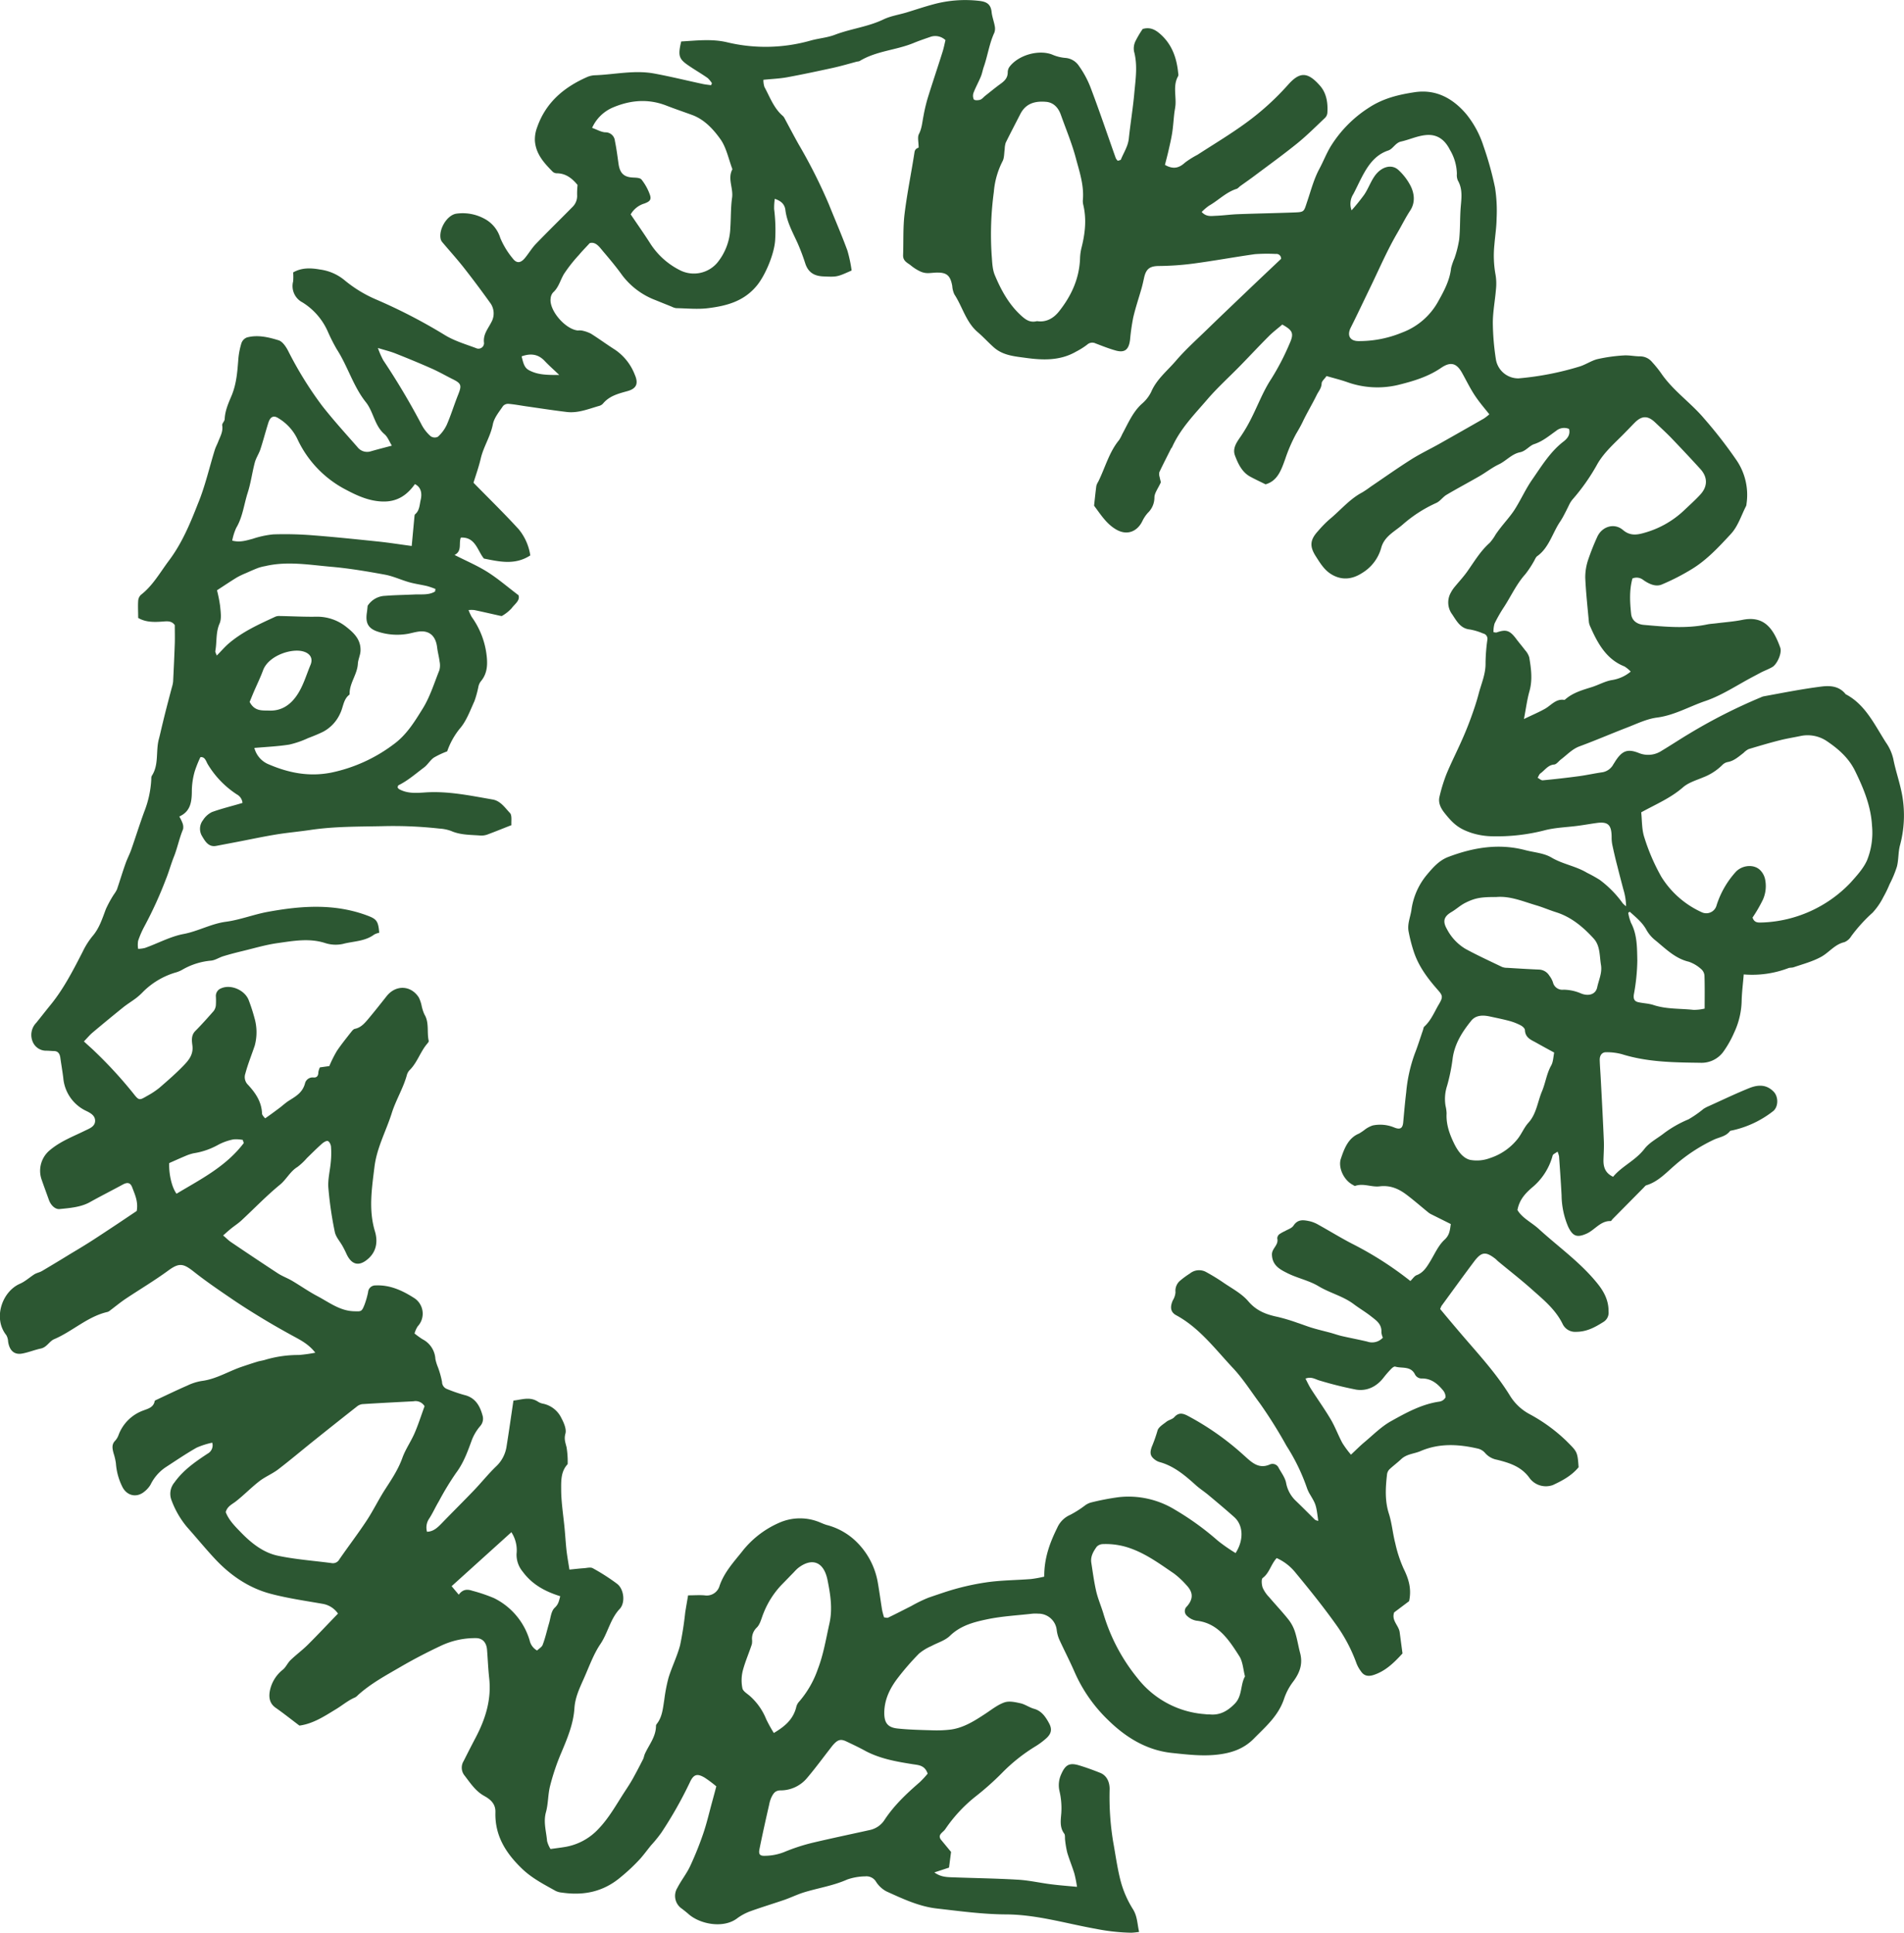 <?xml version="1.0" encoding="UTF-8"?> <svg xmlns="http://www.w3.org/2000/svg" id="a" viewBox="0 0 607.08 616.24"> <defs> <style>.cls-1{fill:#2c5732;}</style> </defs> <path class="cls-1" d="M603.66,241.94a15,15,0,0,0-2.36-5.23c-3.65-5.71-6.57-12.11-12.82-15.37-2.07-2.64-5-2.79-7.75-2.44-6.18.78-12.31,2-18.47,3.13a4.3,4.3,0,0,0-.82.31,172.27,172.27,0,0,0-22.83,11.58c-3,1.79-5.84,3.68-8.8,5.45a7.78,7.78,0,0,1-7.29.71c-3.59-1.42-5.31-.7-7.43,2.54-.22.34-.42.7-.64,1a4.91,4.91,0,0,1-3.44,2.59c-2.5.35-5,.91-7.46,1.25q-5.81.78-11.64,1.33c-.52.05-1.09-.53-1.64-.81.29-.48.49-1.12.9-1.41,1.41-1,2.38-2.65,4.35-2.81.74-.06,1.4-1,2.1-1.57,2-1.49,3.63-3.35,6-4.23,5.05-1.86,10-4,15-5.93,3.19-1.22,6.38-2.81,9.68-3.24,5.54-.71,10.34-3.55,15.49-5.3s10-5,15-7.65c.95-.5,1.88-1,2.84-1.51,1.14-.56,2.33-1,3.44-1.64,1.54-.88,3.18-4.48,2.55-6.22-2.29-6.39-5.33-10.21-12.09-8.83-2.67.54-5.4.73-8.11,1.07-1.06.14-2.15.18-3.19.4-6.71,1.39-13.44.71-20.15.12-1.88-.17-3.75-1.19-4-3.49-.4-3.78-.61-7.61.42-11.31a3.43,3.43,0,0,1,3.43.47c1.8,1.28,4,2.32,6,1.43a71.07,71.07,0,0,0,9.58-4.93c4.72-2.89,8.52-7,12.32-11.1,2.35-2.52,3.34-5.94,4.92-9a2,2,0,0,0,.11-.61,19.64,19.64,0,0,0-3.11-13.85,143.87,143.87,0,0,0-10.41-13.41c-4.29-5.09-9.87-8.82-13.7-14.43a35.81,35.81,0,0,0-2.84-3.52,5,5,0,0,0-3.86-1.86c-1.76,0-3.52-.41-5.26-.29a51.88,51.88,0,0,0-8.33,1.17c-2,.49-3.88,1.85-5.91,2.42a93.81,93.81,0,0,1-19.26,3.72,7.23,7.23,0,0,1-7.2-5.93,81.12,81.12,0,0,1-1-11.74c0-3.58.72-7.16,1-10.75a16.85,16.85,0,0,0-.13-4.6,33.91,33.91,0,0,1-.37-9.59c.22-2.77.67-5.54.7-8.32a47.87,47.87,0,0,0-.5-9.89A103.89,103.89,0,0,0,473,46.57a31.34,31.34,0,0,0-5.49-10.19c-4.39-5.17-9.77-7.94-16.33-7-5.14.77-10.13,1.92-14.79,5a39.08,39.08,0,0,0-12.06,12.22c-1.41,2.31-2.4,4.9-3.67,7.26-1.74,3.25-2.64,6.76-3.79,10.17s-.87,3.58-4,3.7c-6,.23-12.09.33-18.14.56-2.33.08-4.66.42-7,.51-1.48.05-3.09.42-4.58-1.22a17,17,0,0,1,2.34-2c3-1.7,5.45-4.32,8.79-5.36.44-.14.78-.61,1.18-.9,1.53-1.1,3.08-2.17,4.58-3.3,4.55-3.41,9.16-6.74,13.59-10.32,3.09-2.51,5.93-5.36,8.84-8.11a2.59,2.59,0,0,0,.75-1.55c.22-3.22-.26-6.36-2.37-8.74-4-4.55-6.52-4.4-10.24-.18a84.31,84.31,0,0,1-13.33,12.06c-5,3.65-10.29,6.81-15.47,10.17a28.2,28.2,0,0,0-4,2.51c-1.93,1.8-3.85,2.16-6.37.71.35-1.41.75-2.88,1.09-4.36.44-1.93.9-3.87,1.21-5.83s.43-4.06.66-6.09c.12-1.1.39-2.2.42-3.3.09-2.94-.76-6,.84-8.75a1.76,1.76,0,0,0,0-.92c-.48-5-2.07-9.34-5.89-12.62-1.65-1.42-3.31-2.09-5.43-1.46A31.57,31.57,0,0,0,362,13.2a5.32,5.32,0,0,0-.42,3.19c1.2,4.44.49,8.87.09,13.28-.43,4.84-1.24,9.64-1.75,14.48-.26,2.52-1.63,4.49-2.52,6.7-.1.24-.65.28-1,.42a3.73,3.73,0,0,1-.63-.81c-2.61-7.35-5.1-14.74-7.84-22A31.3,31.3,0,0,0,344,21a5.68,5.68,0,0,0-4.4-2.54,13.38,13.38,0,0,1-4.22-1.1c-4.33-1.6-10.72.21-13.55,4a3.07,3.07,0,0,0-.52,1.7c0,1.78-1,2.74-2.27,3.66-1.69,1.22-3.3,2.56-4.94,3.85-.54.43-1,1.07-1.63,1.25s-1.74.24-2-.16a2.85,2.85,0,0,1,0-2.24c.66-1.7,1.56-3.29,2.26-5,.42-1,.59-2.08.94-3.09,1.26-3.6,1.76-7.45,3.38-10.93a3.9,3.9,0,0,0,.11-2.15c-.28-1.52-.86-3-1-4.51-.31-2.63-1.85-3.22-4-3.47a38.69,38.69,0,0,0-14.53,1.1c-2.92.78-5.8,1.76-8.7,2.64-2.43.72-5,1.1-7.26,2.19-4.93,2.36-10.31,2.94-15.34,4.84-2.55,1-5.35,1.17-8,1.93a52.63,52.63,0,0,1-26.67.47c-4.82-1.1-9.68-.49-14.46-.22-1.21,5.09-.65,5.74,3.45,8.42,1.66,1.09,3.37,2.1,5,3.25A8.67,8.67,0,0,1,227,26.54l-.28.63c-.9-.13-1.8-.21-2.68-.4-5.16-1.11-10.29-2.38-15.47-3.33-6.24-1.15-12.47.3-18.7.55a7.08,7.08,0,0,0-2.58.53c-7.3,3.21-13.24,8-16.07,16.19a10.88,10.88,0,0,0-.67,4.18c.3,4.22,2.93,7.07,5.62,9.81a1.94,1.94,0,0,0,1.31.55c2.89,0,4.92,1.59,6.67,3.72a26.67,26.67,0,0,0-.14,3.17A4.89,4.89,0,0,1,182.52,66c-3.86,3.93-7.8,7.76-11.62,11.73-1.32,1.36-2.31,3.07-3.54,4.55-1.37,1.64-2.65,1.77-3.91.08a25.75,25.75,0,0,1-3.93-6.47,10.35,10.35,0,0,0-5.18-6.21,14.49,14.49,0,0,0-8.73-1.57c-3.12.37-5.93,5.21-5.05,8.3a3.08,3.08,0,0,0,.63,1c2.21,2.62,4.51,5.16,6.64,7.86q4.3,5.48,8.37,11.17a5.68,5.68,0,0,1,.41,6.38c-1,2-2.65,3.8-2.28,6.53A1.77,1.77,0,0,1,151.8,111c-3.38-1.27-6.93-2.3-10-4.19a172.2,172.2,0,0,0-22.08-11.41,41.12,41.12,0,0,1-10-6.17,15.45,15.45,0,0,0-7.7-3.3c-2.84-.5-5.8-.66-8.55.93a17.89,17.89,0,0,1,0,2.85,5.86,5.86,0,0,0,3,6.72,20.83,20.83,0,0,1,8,9.17,57.92,57.92,0,0,0,2.89,5.73c3.5,5.39,5.26,11.85,9.3,16.91,2.44,3.06,2.76,7.52,5.94,10.2,1,.85,1.55,2.37,2.34,3.65-2.32.62-4.57,1.18-6.79,1.83a3.9,3.9,0,0,1-4.24-1.45c-3.79-4.31-7.66-8.57-11.21-13.1a116.89,116.89,0,0,1-10.89-17.62c-.69-1.29-1.75-2.88-3-3.26-3.24-1-6.65-1.81-10.07-.9a3,3,0,0,0-1.75,1.79,24.1,24.1,0,0,0-1,5.13c-.3,3.92-.57,7.76-2.09,11.49-1,2.39-2.14,4.84-2.26,7.6,0,.69-.89,1.42-.79,2,.33,2-.64,3.57-1.29,5.26-.33.85-.78,1.66-1.06,2.54-1.79,5.76-3.12,11.74-5.42,17.26C60.6,167,58,173.25,53.84,178.77c-2.84,3.8-5.16,8-8.93,10.9a2.91,2.91,0,0,0-.85,1.87c-.12,1.75,0,3.51,0,5.47,2.41,1.45,5.23,1.36,8,1.15,1.41-.11,2.72-.2,3.67,1.15,0,2,.06,3.94,0,5.89-.14,4-.33,8.07-.53,12.1a9.37,9.37,0,0,1-.38,1.79c-1,3.77-2,7.53-2.9,11.3-.45,1.78-.82,3.57-1.29,5.34-1,3.83.09,8.11-2.24,11.65a1.9,1.9,0,0,0-.15.91A32.45,32.45,0,0,1,46,258.78c-1.47,4-2.74,8.08-4.15,12.11-.52,1.48-1.27,2.87-1.79,4.35-1,2.77-1.82,5.57-2.77,8.34a9.46,9.46,0,0,1-.92,1.52,35.2,35.2,0,0,0-2.62,4.77c-1.15,3.05-2.1,6.14-4.29,8.65a24.5,24.5,0,0,0-3.08,4.89c-3.06,5.95-6.1,11.91-10.32,17.06-1.52,1.86-3,3.78-4.5,5.63A5.54,5.54,0,0,0,10.37,332a4.61,4.61,0,0,0,4.44,3c.78,0,1.56.1,2.35.11,1.31,0,1.89.81,2.07,2.1.3,2.14.67,4.26.94,6.41a12.82,12.82,0,0,0,7.42,10.63c1.42.69,2.83,1.54,2.73,3.25s-1.84,2.33-3.23,3c-3.78,1.86-7.74,3.34-11.09,6.13a8.52,8.52,0,0,0-2.71,9.53c.74,2.13,1.53,4.25,2.29,6.38.6,1.71,2,3.09,3.42,2.95,3.27-.32,6.81-.61,9.62-2.18,3.49-1.95,7.05-3.74,10.56-5.65,1.51-.81,2.43-.59,3,1,.87,2.27,1.94,4.54,1.41,7.44l-6.14,4.12c-2.8,1.85-5.58,3.71-8.4,5.52-2.16,1.38-4.35,2.7-6.54,4-3,1.85-6.07,3.7-9.13,5.51-.74.43-1.62.58-2.35,1-1.58,1-3,2.33-4.66,3.05-5.69,2.47-8.66,11-4.37,16.38a4.38,4.38,0,0,1,.58,2c.4,2.89,1.93,4.35,4.49,3.88,2-.36,3.93-1.17,5.92-1.59s2.7-2.32,4.3-3c5.85-2.5,10.69-7.25,17-8.68a2.32,2.32,0,0,0,.76-.43c1.7-1.28,3.35-2.65,5.12-3.83,4.51-3,9.17-5.77,13.57-9,3.51-2.56,4.83-2.15,8.3.62,3.81,3,7.85,5.74,11.85,8.47,3.1,2.12,6.27,4.11,9.46,6.05s6.26,3.69,9.44,5.44c2.7,1.49,5.51,2.78,7.74,5.68a47.2,47.2,0,0,1-5.23.73,37,37,0,0,0-10.7,1.52c-.83.27-1.72.36-2.56.62-1.67.51-3.33,1.07-5,1.63-4.25,1.46-8.16,3.94-12.72,4.51a16.66,16.66,0,0,0-4.54,1.44c-3.3,1.44-6.55,3-9.82,4.54-.24.11-.61.25-.64.44-.36,2-2.1,2.41-3.45,2.93a13.22,13.22,0,0,0-8.06,7.86,5.48,5.48,0,0,1-1.09,1.84c-1.21,1.22-.87,2.58-.51,4a18.32,18.32,0,0,1,.75,3.22,19.81,19.81,0,0,0,2,7.38c1.44,3,4.62,3.7,7.1,1.61A8.06,8.06,0,0,0,48,473.36a14.23,14.23,0,0,1,4.67-5.45c3.31-2.15,6.57-4.38,10-6.33a24.35,24.35,0,0,1,5-1.6,3,3,0,0,1-1.47,3.49c-3.89,2.57-7.75,5.22-10.58,9.19a5.62,5.62,0,0,0-1,5.49,29,29,0,0,0,5,8.72c2.95,3.31,5.77,6.76,8.78,10,5,5.4,10.94,9.44,17.88,11.28,5.47,1.45,11.09,2.24,16.66,3.22a7.44,7.44,0,0,1,4.83,3.1c-3.26,3.37-6.39,6.71-9.62,9.93-1.75,1.73-3.73,3.19-5.5,4.89-.9.86-1.45,2.18-2.39,3a11.41,11.41,0,0,0-4.25,7c-.34,2,0,3.87,1.83,5.17,2.59,1.81,5.08,3.8,7.63,5.72,4.38-.58,8.07-3.05,11.74-5.28,2-1.22,3.83-2.79,6-3.7a3.37,3.37,0,0,0,.92-.74c4.11-3.71,8.91-6.28,13.58-9,4.17-2.43,8.44-4.64,12.81-6.7a25.36,25.36,0,0,1,11.22-2.47c2.15,0,3.37,1.44,3.55,3.71.24,3,.35,6,.68,9,.77,6.89-1.17,13-4.27,18.94-1.32,2.5-2.59,5-3.88,7.56a4,4,0,0,0,.13,4.38c1.91,2.45,3.57,5.13,6.41,6.71,1.81,1,3.69,2.39,3.6,5.2-.23,7.67,3.51,13.25,8.58,18.11,3.15,3,6.94,4.93,10.64,7a5.7,5.7,0,0,0,2,.53c6.93,1,13.22-.21,18.87-5.05a58.51,58.51,0,0,0,6.16-5.83c1.17-1.34,2.23-2.79,3.36-4.18a42.37,42.37,0,0,0,3.32-4.08,130.54,130.54,0,0,0,9-15.87c1.22-2.73,2.36-3.09,4.83-1.62a39.87,39.87,0,0,1,3.67,2.75c-.45,1.72-.89,3.37-1.34,5-.93,3.39-1.72,6.85-2.86,10.16A103.89,103.89,0,0,1,220,595.09c-1.13,2.38-2.81,4.45-4,6.78a4.91,4.91,0,0,0,1.49,6.74c.63.49,1.27,1,1.86,1.5,3.65,3.39,11.23,4.85,15.61,1.58a16.79,16.79,0,0,1,4.13-2.26c3.65-1.33,7.38-2.44,11.06-3.71,2-.7,4-1.67,6-2.31,4.66-1.45,9.5-2.15,14-4.16a18.18,18.18,0,0,1,5.73-1,3.59,3.59,0,0,1,3.49,1.79,8.81,8.81,0,0,0,3.26,3c5.17,2.35,10.37,4.8,16,5.45,7.37.84,14.77,1.86,22.15,1.89,9.81.05,19.12,2.91,28.63,4.6a64,64,0,0,0,11.26,1.24,23.86,23.86,0,0,0,2.53-.26c-.6-2.59-.54-4.93-1.94-7.2a32.58,32.58,0,0,1-4-9.22c-1.05-4.12-1.6-8.3-2.36-12.46a88.2,88.2,0,0,1-1.1-16.7c0-2.34-1-4.33-3-5.13-2.26-.9-4.55-1.74-6.87-2.43-3-.88-4.26-.08-5.54,2.81a8.35,8.35,0,0,0-.58,5.42,23.88,23.88,0,0,1,.58,7c-.16,2.17-.6,4.54.93,6.57.36.48.18,1.4.29,2.11a30.47,30.47,0,0,0,.69,4c.68,2.26,1.6,4.44,2.28,6.7a41.39,41.39,0,0,1,.82,4.16c-3-.28-5.65-.48-8.31-.82-3.48-.44-6.95-1.24-10.44-1.45-6.82-.41-13.65-.5-20.47-.75-2-.08-4.11,0-6.26-1.58l4.67-1.53.65-5-3.3-4c-1-1.57.71-2.18,1.44-3.24a47,47,0,0,1,9.5-10.3,89.57,89.57,0,0,0,8.63-7.67,55,55,0,0,1,10.7-8.49,23.86,23.86,0,0,0,3.31-2.46c1.69-1.5,2-2.91,1-4.81-1.12-2.07-2.4-4-4.83-4.67-1.49-.41-2.84-1.43-4.34-1.76-1.66-.37-3.58-.8-5.1-.27-2.16.75-4.09,2.31-6.07,3.61-3.48,2.29-7,4.53-11.16,5.06a37.55,37.55,0,0,1-5.81.22c-3.7-.11-7.42-.18-11.1-.58-3.15-.35-4.22-1.88-4.16-5.22.09-4.25,1.93-7.79,4.36-10.95a83.75,83.75,0,0,1,6.72-7.71A16.35,16.35,0,0,1,297,524.8c2-1.09,4.3-1.71,5.88-3.24,3.42-3.31,7.65-4.39,11.85-5.27,4.77-1,9.68-1.24,14.53-1.8a12.79,12.79,0,0,1,1.75,0,5.87,5.87,0,0,1,5.93,5.3,10.84,10.84,0,0,0,.83,3c1.61,3.51,3.4,6.94,4.93,10.48a47.93,47.93,0,0,0,10.78,15.3c5.65,5.51,12.26,9.49,20.17,10.33,4.85.51,9.72,1.1,14.57.53,4.24-.49,8.25-1.72,11.57-5.1,3.79-3.85,7.87-7.29,9.68-12.84a18.87,18.87,0,0,1,2.84-5.31c2.06-2.75,3.16-5.59,2.23-9.12-.6-2.26-.94-4.6-1.66-6.82a12.54,12.54,0,0,0-2.11-3.93c-1.94-2.44-4.09-4.7-6.1-7.07a10.48,10.48,0,0,1-2.06-3c-.35-.95-.49-2.78,0-3.13,2.13-1.57,2.59-4.3,4.45-6.34a16.1,16.1,0,0,1,5.9,4.52c4.43,5.36,8.81,10.79,12.87,16.47a50.46,50.46,0,0,1,6.72,12.68,10.47,10.47,0,0,0,1.34,2.37c1,1.54,2.34,1.79,4.1,1.22,3.77-1.23,6.49-3.9,9.19-6.85l-.9-6.76c-.29-2.19-2.68-3.72-1.76-6.33l4.76-3.58c.85-3.86-.11-7.07-1.73-10.33a41.18,41.18,0,0,1-2.68-8.15c-.8-3.07-1.06-6.32-2-9.32-1.36-4.18-1.11-8.35-.63-12.57a2.85,2.85,0,0,1,.73-1.62c1.22-1.16,2.58-2.15,3.8-3.3,1.78-1.67,4.12-1.68,6.16-2.56,6.06-2.6,12.21-2.21,18.39-.77a4.31,4.31,0,0,1,2.19,1.37,6.57,6.57,0,0,0,3.76,2.15c4,1,7.89,2.17,10.53,6a6.51,6.51,0,0,0,7.34,2.07c3-1.39,6-3,8.19-5.68-.35-5.07-.48-4.94-3.92-8.4a53.08,53.08,0,0,0-11.8-8.57,16.4,16.4,0,0,1-6.07-5.69c-4.65-7.6-10.68-13.95-16.35-20.64-2.06-2.42-4.11-4.86-6-7.14a8.38,8.38,0,0,1,.43-1c3.46-4.73,6.89-9.48,10.4-14.16,2.36-3.12,3.69-3.23,6.76-.86.32.25.58.56.89.82,3.61,3,7.31,5.86,10.82,9s7.46,6.29,9.76,11a4.4,4.4,0,0,0,4.3,2.47c3.38,0,6-1.45,8.7-3.15a3.44,3.44,0,0,0,1.63-3.31c.05-3.53-1.46-6.35-3.51-8.9-5.43-6.76-12.41-11.65-18.69-17.39-2.33-2.14-5.32-3.48-6.85-6.08.61-3.31,2.53-5.32,4.65-7.16a19.89,19.89,0,0,0,6.57-10.2c.12-.47.9-.75,1.57-1.26a8.47,8.47,0,0,1,.48,1.5c.29,4.14.58,8.27.8,12.4A26.25,26.25,0,0,0,500,391.12c1.49,3.1,2.84,3.55,5.89,2.2,2.63-1.18,4.44-4.12,7.67-4,.2,0,.39-.42.6-.63l9.89-10c.28-.28.55-.68.89-.79,3.63-1.07,6.24-3.92,9-6.31a53.28,53.28,0,0,1,12.45-8.19c1.76-.84,3.81-1,5.18-2.73.16-.19.53-.21.81-.27a32.34,32.34,0,0,0,13-6.15c1.69-1.4,1.69-4.58.15-6.17-2.32-2.4-5-2.24-7.67-1.2-4.44,1.78-8.78,3.88-13.16,5.85a10.35,10.35,0,0,0-1.54.82,35.18,35.18,0,0,1-4.79,3.33,36.48,36.48,0,0,0-7.71,4.36c-2.12,1.69-4.71,2.95-6.33,5.05-2.91,3.77-7.19,5.5-10,8.91-2.52-1.18-3.13-3.11-3.07-5.45.06-2,.2-3.95.12-5.92-.28-6.7-.64-13.39-1-20.09-.1-1.95-.27-3.9-.32-5.85,0-1.47.77-2.45,2.12-2.4a18.38,18.38,0,0,1,4.92.61c8.18,2.56,16.59,2.64,25,2.75a8.6,8.6,0,0,0,7.43-3.59,33.26,33.26,0,0,0,3.38-6A25.07,25.07,0,0,0,555.32,319c.07-2.63.41-5.26.66-8.32a32.52,32.52,0,0,0,14.22-2c.54-.21,1.18-.1,1.73-.3,2.93-1,6-1.81,8.72-3.3,2.53-1.38,4.36-4,7.41-4.68a4.59,4.59,0,0,0,2.2-1.91,49.69,49.69,0,0,1,6.82-7.51,21.63,21.63,0,0,0,3.41-4.95,37.3,37.3,0,0,0,2-4.12,35.81,35.81,0,0,0,2.33-5.6c.55-2.14.4-4.49.94-6.64a36.66,36.66,0,0,0,.76-16C605.8,249.62,604.42,245.88,603.66,241.94Zm-94.24-94.18c2.38-4,5.88-6.86,9-10.12,1-1,1.92-2,2.92-3,2.24-2.15,4.07-2.13,6.35,0,1.67,1.59,3.37,3.14,5,4.8,3.19,3.33,6.36,6.69,9.47,10.11,2.36,2.6,2.35,5.54,0,8.11-1.7,1.84-3.56,3.5-5.37,5.22a30.18,30.18,0,0,1-12.49,7c-2.43.71-4.61,1-6.84-.91-2.78-2.37-6.78-1.1-8.25,2.35a76.14,76.14,0,0,0-2.82,7.11,17.51,17.51,0,0,0-.94,5.76c.21,4.75.74,9.48,1.17,14.22a5.19,5.19,0,0,0,.47,1.46c2.38,5.4,5.18,10.38,10.85,12.61a9.58,9.58,0,0,1,2,1.65,12.24,12.24,0,0,1-5.86,2.68c-2.26.34-4.38,1.59-6.61,2.28-2.9.91-5.82,1.72-8.25,3.77-.15.13-.35.32-.5.29-2.64-.42-4.17,1.76-6.17,2.87s-4,1.95-6.65,3.23c.66-3.39,1-6.23,1.78-8.94,1-3.63.51-7.18-.09-10.73a6.17,6.17,0,0,0-1.38-2.35c-.9-1.22-1.91-2.36-2.81-3.58-2-2.66-3.2-3.07-6.21-2-.17.06-.38,0-1-.09a9,9,0,0,1,.34-2.75,47.06,47.06,0,0,1,3-5.25c2.27-3.49,4-7.36,6.8-10.47a31.27,31.27,0,0,0,2.67-4c.38-.6.63-1.41,1.15-1.78,3.76-2.69,4.83-7.37,7.29-11a23.32,23.32,0,0,0,1.32-2.28c.51-.95,1-1.94,1.46-2.89a8.82,8.82,0,0,1,1.1-1.81A64.66,64.66,0,0,0,509.42,147.76ZM449.72,59.2a18.13,18.13,0,0,0-3.84-5c-2.17-2-5.53-1.09-7.68,2.08-1.24,1.82-2,4-3.25,5.83a63.77,63.77,0,0,1-4,4.95,5.79,5.79,0,0,1,.58-5.22c.89-1.71,1.7-3.46,2.58-5.17,2-3.85,4.28-7.28,8.56-8.7,1.46-.49,2.25-2.43,4-2.83,2.73-.6,5.27-1.86,8.14-2.09,3.7-.29,6,1.75,7.51,4.76a15.51,15.51,0,0,1,2.2,7.63,4.28,4.28,0,0,0,.32,2.13c1.66,2.89,1.08,5.95.86,9-.22,3.27-.11,6.56-.45,9.81a34.66,34.66,0,0,1-1.49,5.94,20.4,20.4,0,0,0-1.09,3.16c-.43,4-2.33,7.42-4.16,10.71A21.84,21.84,0,0,1,447,106.05a35.64,35.64,0,0,1-14,2.7c-2.66-.07-3.55-1.87-2.31-4.32,2.1-4.17,4.08-8.4,6.12-12.6,2.87-5.91,5.47-12,8.77-17.64,1.37-2.35,2.59-4.84,4.1-7.13C451.28,64.57,451,61.7,449.72,59.2Zm-132.84,2a26.12,26.12,0,0,1,2.76-9.76c.59-1.06.5-2.55.7-3.85a7.6,7.6,0,0,1,.32-2.07c1.51-3.08,3.11-6.11,4.67-9.17,1.81-3.54,4.92-4.17,8.24-3.88,2.32.21,3.86,1.82,4.68,4.14,1.61,4.53,3.49,9,4.73,13.63,1.15,4.34,2.67,8.69,2.3,13.36a5,5,0,0,0,.08,1.55c1.17,4.76.61,9.41-.58,14.06a16.53,16.53,0,0,0-.42,3.37c-.28,6.46-2.87,11.88-6.7,16.71-1.87,2.36-4.29,3.53-7,3.1-2.1.53-3.44-.3-4.9-1.61-4-3.57-6.53-8.18-8.58-13.09-.8-1.92-.82-4.25-1-6.42A101.24,101.24,0,0,1,316.88,61.2ZM195.17,34.38c5.66-2.46,11.43-3,17.3-.71,2.73,1.06,5.51,2,8.25,3,3.85,1.43,6.69,4.49,9,7.73,1.9,2.69,2.59,6.34,3.81,9.56-1.63,3,.34,6-.11,9.1s-.34,6.4-.56,9.6a18.5,18.5,0,0,1-4.2,11.16,9.81,9.81,0,0,1-11.46,2.53,24,24,0,0,1-9.78-8.58c-2-3.15-4.16-6.21-6.33-9.42a7.57,7.57,0,0,1,4.42-3.48c1.72-.65,2.26-1.23,1.68-2.85a16.78,16.78,0,0,0-2.64-4.76c-.48-.6-1.78-.6-2.71-.65-2.87-.13-4.19-1.34-4.62-4.36-.35-2.45-.66-4.91-1.16-7.32A3,3,0,0,0,193,42.19c-1.29-.06-2.55-.83-4.21-1.42A12.74,12.74,0,0,1,195.17,34.38Zm-21.51,80.7c1.32,1.41,2.77,2.67,4.66,4.48-3.53,0-6.38,0-9-1.2-1.86-.81-2.28-1.66-3-4.74C169,112.67,171.47,112.75,173.66,115.08Zm-51.46-.22a27.43,27.43,0,0,1-1.71-3.91c2.34.72,4,1.11,5.58,1.74,3.9,1.54,7.78,3.14,11.61,4.84,2.25,1,4.39,2.23,6.59,3.33,2.9,1.43,3,2,1.75,5.13s-2.23,6.37-3.57,9.45a12,12,0,0,1-2.83,3.81,2.28,2.28,0,0,1-2.31-.17,12.82,12.82,0,0,1-2.79-3.49A229,229,0,0,0,122.2,114.86ZM75.3,168.34c2.08-3.47,2.48-7.52,3.69-11.28,1-3.11,1.41-6.42,2.25-9.58.39-1.47,1.3-2.77,1.78-4.21.91-2.78,1.64-5.62,2.52-8.41.61-2,1.69-2.52,3.19-1.54a15.6,15.6,0,0,1,6,6.46,34.6,34.6,0,0,0,15.65,16.4c3.62,1.92,7.35,3.6,11.61,3.72,4.45.13,7.65-1.82,10.3-5.55,2.12,1.05,2.27,3.16,1.85,5-.37,1.54-.34,3.44-1.78,4.61-.16.13-.19.5-.22.77-.27,2.9-.54,5.82-.87,9.35-3.88-.52-7.24-1.06-10.61-1.41-7-.73-14-1.46-21-2a111.7,111.7,0,0,0-12.54-.29,29.64,29.64,0,0,0-6.54,1.41c-2.06.54-4.08,1.23-6.54.58A18,18,0,0,1,75.3,168.34Zm-5.11,24.93a44.88,44.88,0,0,0-1-5.07c2.29-1.49,4.28-2.83,6.32-4.08a25,25,0,0,1,2.86-1.37c1.33-.59,2.66-1.19,4-1.7a15.61,15.61,0,0,1,2.24-.56c7-1.64,14-.39,21,.22,5.73.5,11.44,1.47,17.12,2.51,2.63.48,5.15,1.69,7.75,2.42,1.88.53,3.83.78,5.73,1.23a25.57,25.57,0,0,1,2.63.91l-.12.81c-2,1.21-4.32.85-6.53.95-3.11.15-6.24.18-9.35.43a6.93,6.93,0,0,0-5.62,3.18c-.06.59-.13,1.41-.25,2.23-.49,3.26.44,5,3.45,6a19.79,19.79,0,0,0,9.57.71c1.06-.19,2.1-.5,3.16-.67,3.59-.61,5.77,1.19,6.23,5,.18,1.53.6,3,.79,4.55a5.86,5.86,0,0,1-.09,2.74c-1.66,4.15-3,8.55-5.34,12.28-2.57,4.15-5.16,8.38-9.27,11.35a49.93,49.93,0,0,1-19.87,9c-7,1.37-13.41.13-19.73-2.56a7.75,7.75,0,0,1-4.77-5.31c3.84-.34,7.52-.49,11.15-1.07a30.28,30.28,0,0,0,6-2.07c1.63-.62,3.26-1.27,4.83-2.05a12.27,12.27,0,0,0,5.38-5.81c1-2,1-4.5,2.9-5.94a.39.39,0,0,0,.11-.28c-.05-3.48,2.43-6.17,2.63-9.61.08-1.4.8-2.77.85-4.16.12-3.49-2-5.59-4.41-7.5a14.84,14.84,0,0,0-9.8-3.35c-3.8.06-7.6-.15-11.4-.22a3.47,3.47,0,0,0-1.44.17C82.65,199,77.45,201.33,73,205.1c-1.32,1.13-2.47,2.49-3.89,3.92-.19-.59-.53-1.08-.45-1.48.53-2.9.09-5.91,1.37-8.78C70.69,197.23,70.36,195.1,70.19,193.27ZM79.6,223.8c.35-.85.81-2,1.32-3.2,1-2.32,2.12-4.6,3-7,1.83-4.66,9.28-7.07,13-5.82,2,.65,2.94,2.18,2.08,4.22-1.42,3.4-2.39,7-4.6,10.06s-5.08,4.68-8.72,4.5C83.55,226.5,81.16,226.81,79.6,223.8ZM56.29,380.6c-1.55-2.07-2.48-6.39-2.34-9.77,1.73-.76,3.39-1.52,5.07-2.22a14.35,14.35,0,0,1,2.73-.91,23.27,23.27,0,0,0,7.72-2.64,17.59,17.59,0,0,1,4.94-1.78,10.87,10.87,0,0,1,3,.17l.31,1C72,372,63.93,376,56.29,380.6Zm75.9,76.34c-1.17,2.7-2.91,5.14-3.9,7.9-1.37,3.81-3.55,7-5.69,10.32-2,3.15-3.68,6.61-5.75,9.74-2.76,4.18-5.8,8.15-8.65,12.28a2.33,2.33,0,0,1-2.46,1.19c-5.8-.77-11.67-1.17-17.37-2.4-4.43-1-8.14-3.89-11.4-7.23-1.94-2-4-4-5-6.63.52-1.87,2-2.45,3.24-3.42,2.56-2,4.88-4.41,7.46-6.41,1.87-1.45,4.11-2.34,6-3.77,3.91-3,7.68-6.19,11.53-9.27q6.74-5.4,13.52-10.73a3.49,3.49,0,0,1,1.79-.82c5.45-.35,10.9-.62,16.35-.91a3.35,3.35,0,0,1,3.51,1.57C134.3,451.26,133.39,454.17,132.19,456.94Zm39.05,69.3a4.87,4.87,0,0,1-2.37-3.24,22,22,0,0,0-11.37-13.47,52.33,52.33,0,0,0-6.9-2.34c-1.56-.52-3-.55-4.33,1.25L144,505.73l19.05-17.21a10.55,10.55,0,0,1,1.65,6.92,8.42,8.42,0,0,0,1.93,5.62c3.07,4.18,7.21,6.37,12,7.87-.39,1.39-.51,2.51-1.73,3.64s-1.32,3.26-1.84,5c-.67,2.25-1.16,4.57-2,6.76C172.86,525.08,171.92,525.58,171.24,526.24Zm67.84,14.49c-.87-.76-2.17-1.5-2.37-2.46a12.77,12.77,0,0,1,.09-5.47c.75-2.93,2-5.71,2.93-8.58a5.54,5.54,0,0,0,.05-1.53,4.84,4.84,0,0,1,1.5-3.75c1.14-1.1,1.52-3.1,2.21-4.72a28.07,28.07,0,0,1,5.63-8.84c1.34-1.35,2.65-2.73,4-4.1a14.06,14.06,0,0,1,1.28-1.28c4.24-3.35,8.22-2.39,9.46,3.81.9,4.51,1.66,9.08.6,13.81-1.1,4.9-1.89,9.85-3.71,14.58a31.59,31.59,0,0,1-6.17,10.59,4,4,0,0,0-.74,1.65c-1,3.79-3.58,6-7.11,8.1a46.2,46.2,0,0,1-2.45-4.44A19.69,19.69,0,0,0,239.08,540.73Zm52,21.77c1.78.28,3.78.29,4.7,3a30.33,30.33,0,0,1-2.54,2.74c-4.13,3.58-8.11,7.3-11.21,12a7.43,7.43,0,0,1-4.8,3.26c-6,1.33-12,2.59-18,4a60.5,60.5,0,0,0-9.2,3,17.16,17.16,0,0,1-6,1.19c-1.7.09-2.22-.4-1.88-2.1.95-4.73,2-9.43,3.08-14.14a10.65,10.65,0,0,1,.7-2.33c.63-1.27,1.21-2.3,3-2.28a11,11,0,0,0,8.52-4.1c2.54-3,4.86-6.17,7.28-9.27.37-.48.74-1,1.15-1.4,1.31-1.42,2.26-1.65,3.92-.86,2.12,1,4.24,2,6.31,3.15C280.88,560.83,286,561.69,291.08,562.5Zm102.68-19.36c-2.3,2.38-4.78,3.79-8,3.48-.48,0-1,0-1.46-.08a30,30,0,0,1-21.58-11.44,59.16,59.16,0,0,1-10.94-20.73c-.72-2.36-1.71-4.64-2.26-7-.69-3-1.09-6.06-1.56-9.1-.32-2,.67-3.65,1.73-5.13a2.84,2.84,0,0,1,2-.83,23.29,23.29,0,0,1,8.87,1.4c5.08,1.83,9.37,5,13.78,8a26.47,26.47,0,0,1,3.92,3.66c2.21,2.29,2.27,4.42.19,6.8a2,2,0,0,0,0,3,5.79,5.79,0,0,0,3,1.56c6.85.71,10.34,6.05,13.71,11.33,1.12,1.77,1.23,4.27,1.8,6.44C395.46,537.12,396.14,540.67,393.76,543.14Zm66.22-100a3.51,3.51,0,0,1,.94,2.35,2.67,2.67,0,0,1-1.95,1.39c-5.62.79-10.58,3.52-15.45,6.24-3.11,1.73-5.75,4.43-8.55,6.76-1.36,1.14-2.62,2.43-4.22,3.92a30.85,30.85,0,0,1-2.74-3.71c-1.3-2.41-2.24-5-3.62-7.39-2-3.4-4.3-6.6-6.43-9.93-.62-1-1.09-2-1.71-3.22,1.94-.76,3.21.29,4.58.64a118.52,118.52,0,0,0,11.61,2.88c3.39.51,6.44-.9,8.71-3.84a32.89,32.89,0,0,1,2.46-2.82c.33-.34.92-.8,1.26-.69,2.12.64,4.83-.26,6.23,2.38a2.41,2.41,0,0,0,2.39,1.41C456.25,439.53,458.29,441.07,460,443.18ZM494.6,339.69c-1.49,2.64-1.83,5.67-3,8.39-1.37,3.32-1.73,7.11-4.29,9.91-1.33,1.46-2.12,3.46-3.35,5.05a18.61,18.61,0,0,1-8.92,6.21,11.85,11.85,0,0,1-6.3.56c-2.29-.55-3.89-2.8-5-5-1.48-3-2.7-6.22-2.5-9.8a12.14,12.14,0,0,0-.34-2.44,13.52,13.52,0,0,1,.5-6.39,59.09,59.09,0,0,0,1.8-8.93c.7-4.66,3.11-8.36,5.88-11.79,1.51-1.87,3.8-1.84,6-1.36s4.19.87,6.25,1.43a17.71,17.71,0,0,1,3.55,1.4c.56.29,1.3.95,1.33,1.47.11,2.48,1.94,3.13,3.52,4,1.78,1,3.6,2,5.81,3.19C495.25,337.16,495.21,338.61,494.6,339.69Zm14.66-24.91c-.49,2.34-2.82,2.89-5.08,2a14.43,14.43,0,0,0-5.65-1.23,3.08,3.08,0,0,1-3.38-2.34,7.14,7.14,0,0,0-1.17-2.15,4,4,0,0,0-3.18-1.92c-3.38-.14-6.77-.35-10.15-.56a4.67,4.67,0,0,1-1.72-.28c-3.91-1.88-7.86-3.69-11.68-5.77a15.87,15.87,0,0,1-5.92-6.33c-1.42-2.49-.95-4,1.49-5.43,1.49-.88,2.81-2.12,4.34-2.89,3.21-1.62,5.11-1.89,9.94-1.88,4.42-.38,8.51,1.41,12.69,2.64,2.15.63,4.23,1.54,6.36,2.21,4.81,1.51,8.6,4.68,12,8.41,2.1,2.31,1.83,5.53,2.32,8.44C510.88,310.2,509.75,312.46,509.26,314.78ZM517.4,288a33.8,33.8,0,0,0-7.34-7.47,44.82,44.82,0,0,0-4.08-2.27c-3.55-2.14-7.67-2.7-11.29-4.84-2.46-1.46-5.59-1.63-8.41-2.38-8.37-2.19-16.46-.85-24.42,2.15-3,1.11-5,3.44-7,5.83A22.15,22.15,0,0,0,450,290.31c-.37,2.21-1.31,4.36-.88,6.65a50,50,0,0,0,1.68,6.53c1.59,4.78,4.53,8.61,7.75,12.26,1.48,1.68,1.54,2.23.28,4.37-1.47,2.47-2.53,5.25-4.72,7.21-.24.22-.27.73-.4,1.1-.87,2.51-1.65,5.06-2.62,7.53a48.36,48.36,0,0,0-2.73,12.3c-.38,3.17-.66,6.36-.95,9.55-.17,1.86-.9,2.47-2.82,1.69a11.74,11.74,0,0,0-6.88-.67,8.38,8.38,0,0,0-2.49,1.3,17,17,0,0,1-1.92,1.3c-3.44,1.41-4.7,4.81-5.77,8-.91,2.65.75,6.71,3.78,8.33.26.14.6.41.81.33,2.62-.9,5.21.47,7.74.16,3.4-.42,6.14.77,8.72,2.75,2.29,1.74,4.47,3.64,6.7,5.46a5.25,5.25,0,0,0,.93.63l6.37,3.18c-.3,2-.37,3.5-2,5-1.95,1.79-3.14,4.54-4.58,6.92-1.12,1.84-2.2,3.59-4.31,4.38-.75.28-1.28,1.19-2,1.86a109.53,109.53,0,0,0-17.92-11.55c-3.87-1.95-7.57-4.26-11.38-6.37a10.35,10.35,0,0,0-2.72-1.12c-1.9-.39-3.8-.83-5.25,1.39-.55.84-1.79,1.18-2.72,1.74a11.31,11.31,0,0,0-1.8,1,1.79,1.79,0,0,0-.65,1.32c.52,2.15-1.75,3.16-1.7,5.17.1,3.49,2.62,4.76,4.91,5.91,3.24,1.63,6.93,2.34,10,4.2,3.63,2.17,7.76,3.12,11.18,5.69,1.81,1.36,3.77,2.5,5.55,3.91,1.59,1.27,3.44,2.43,3.26,5.07a5.61,5.61,0,0,0,.47,1.7,4.65,4.65,0,0,1-5,1.25c-2.66-.63-5.35-1.13-8-1.74-1.24-.28-2.45-.72-3.68-1.06-2-.54-4-1-5.93-1.59-1.59-.48-3.15-1.11-4.73-1.62a59.15,59.15,0,0,0-6.18-1.85c-3.58-.75-6.74-1.87-9.4-5-2.17-2.53-5.32-4.13-8.09-6.05-1.71-1.17-3.48-2.24-5.29-3.23a4.63,4.63,0,0,0-5.23.44,27.62,27.62,0,0,0-3.08,2.25A4.2,4.2,0,0,0,374.8,412a5.66,5.66,0,0,1-.85,2.59c-.94,2.13-.77,3.76,1.08,4.76,7.4,4,12.45,10.82,18.14,16.88,3.23,3.45,5.75,7.49,8.58,11.27A149.46,149.46,0,0,1,410.2,461a62.94,62.94,0,0,1,6.49,13.35,10.93,10.93,0,0,0,1.05,2.21c1.87,3.17,1.88,3.16,2.58,8.35a3.17,3.17,0,0,1-1.07-.38c-2-2-4-4-6-5.93a10.47,10.47,0,0,1-3.17-5.73c-.31-1.72-1.51-3.28-2.39-4.87a2.13,2.13,0,0,0-2.8-1.08c-3.76,1.67-6.06-.95-8.51-3.11a87.43,87.43,0,0,0-17.75-12.44c-1.56-.8-2.85-1.05-4.21.47-.63.7-1.76.86-2.52,1.47-1.06.84-2.54,1.7-2.84,2.84a47.67,47.67,0,0,1-1.79,5.08c-.81,2.18-.47,3.2,1.3,4.4a4.63,4.63,0,0,0,1.35.58c4.44,1.27,7.92,4.2,11.33,7.28,1.26,1.14,2.69,2.05,4,3.14,2.75,2.29,5.5,4.6,8.2,7,3,2.62,3.2,7.35.51,11.54a55.13,55.13,0,0,1-5.64-3.92,89.37,89.37,0,0,0-13.69-9.9,28.33,28.33,0,0,0-17.94-4,80.46,80.46,0,0,0-8.91,1.72,5.87,5.87,0,0,0-1.82.91,33.11,33.11,0,0,1-4.71,3,8,8,0,0,0-4.14,4.1c-2.35,4.75-4.21,9.71-4.16,15.61a39.88,39.88,0,0,1-4.17.76c-4.76.38-9.56.37-14.28,1.06a79.33,79.33,0,0,0-13.3,3.14c-1.72.57-3.46,1.16-5.2,1.76a45.46,45.46,0,0,0-5.44,2.65c-2.46,1.24-4.9,2.5-7.37,3.69-.31.15-.76,0-1.31-.08a23.14,23.14,0,0,1-.62-2.31c-.49-3-.87-5.91-1.39-8.86a23.83,23.83,0,0,0-7.54-13.62,21.12,21.12,0,0,0-8.8-4.68c-.65-.2-1.28-.47-1.91-.73a16.37,16.37,0,0,0-13.31.1,30.42,30.42,0,0,0-11.86,9.32c-2.63,3.27-5.54,6.47-7,10.66a4.26,4.26,0,0,1-4.84,3.1c-1.64-.13-3.31,0-5.21,0-.33,1.94-.65,3.73-.93,5.53a104.64,104.64,0,0,1-1.62,10.35c-.92,3.52-2.58,6.82-3.67,10.31a51.75,51.75,0,0,0-1.36,7c-.45,2.74-.62,5.56-2.42,7.82a1,1,0,0,0-.24.55c0,3.54-2.23,6.06-3.55,9-.24.55-.32,1.2-.59,1.73-1.06,2.08-2.13,4.15-3.26,6.18-.8,1.43-1.7,2.79-2.59,4.15-2.65,4.08-5,8.38-8.39,11.89a18.73,18.73,0,0,1-10.73,5.73c-1.44.24-2.88.41-4.52.64a9.06,9.06,0,0,1-1.1-2.55c-.24-3-1.24-6-.36-9.18.74-2.66.63-5.57,1.29-8.25A71.67,71.67,0,0,1,179,558.75c1.89-4.49,3.83-9.09,4.15-14.09.23-3.56,1.71-6.55,3.07-9.63,1.62-3.65,3-7.55,5.16-10.77,2.44-3.57,3.18-8.08,6.22-11.29,1.87-2,1.34-6.35-.85-8A64.68,64.68,0,0,0,189,500c-.75-.41-1.89-.05-2.85,0-1.44.1-2.88.27-4.59.44-.38-2.41-.78-4.58-1-6.76s-.34-4.29-.55-6.44c-.37-3.91-1-7.81-1.08-11.72,0-3-.25-6.25,2.07-8.7a28.7,28.7,0,0,0-.35-5.36c-.36-1.49-.86-2.62-.37-4.37.39-1.39-.47-3.42-1.25-4.88a8.35,8.35,0,0,0-5.9-4.67,4.45,4.45,0,0,1-1.62-.65c-2.61-1.69-5.23-.6-7.8-.34-.76,5.09-1.44,9.94-2.22,14.78a10.93,10.93,0,0,1-3.39,6.29c-2.44,2.36-4.59,5.05-6.94,7.51-3.4,3.55-6.89,7-10.31,10.54-1.33,1.37-2.66,2.66-4.7,2.71a5,5,0,0,1,.69-4.19c1.15-1.77,2-3.72,3.1-5.55a90.2,90.2,0,0,1,5.46-9c2.42-3.21,3.72-6.87,5.08-10.6a15.34,15.34,0,0,1,2.67-4.4,3.54,3.54,0,0,0,.67-3.46c-.86-3.14-2.41-5.59-5.71-6.39a47.26,47.26,0,0,1-5.55-1.91,2.44,2.44,0,0,1-1.62-2.29,29.12,29.12,0,0,0-1.31-4.68,14.22,14.22,0,0,1-.81-2.63,7.54,7.54,0,0,0-4.12-6.29,30.32,30.32,0,0,1-2.53-1.83,8.45,8.45,0,0,1,1-2.26,5.93,5.93,0,0,0-1.32-9.17c-3.68-2.34-7.62-4.11-12.1-3.89a2.31,2.31,0,0,0-2.39,2.17,26.83,26.83,0,0,1-1.09,3.85c-.94,2.43-1.09,2.28-3.48,2.21-4.44-.14-7.87-2.85-11.58-4.81-2.79-1.47-5.4-3.32-8.12-4.92-1.45-.85-3.05-1.42-4.46-2.33-5-3.27-10-6.62-15-10-.81-.55-1.51-1.28-2.49-2.11.95-.82,1.74-1.55,2.57-2.22,1.09-.88,2.27-1.63,3.29-2.58,4.12-3.82,8-7.89,12.36-11.45,2-1.69,3.2-4.2,5.48-5.58a19.59,19.59,0,0,0,3-2.82c1.58-1.53,3.13-3.1,4.77-4.55.54-.48,1.44-1.07,1.94-.89s1,1.24,1,1.95a27.68,27.68,0,0,1-.07,4.64c-.23,2.78-1,5.59-.78,8.33a116.57,116.57,0,0,0,2.05,14.05c.32,1.61,1.63,3,2.46,4.5.44.79.85,1.59,1.22,2.42,2,4.4,4.79,3.69,7.21,1.41s2.85-5.37,1.91-8.5c-2.07-6.84-1-13.64-.16-20.5.74-6.17,3.71-11.47,5.52-17.21,1.3-4.13,3.61-7.83,4.78-12a3.73,3.73,0,0,1,.84-1.63c2.45-2.36,3.44-5.82,5.59-8.39.25-.3.64-.74.58-1-.65-2.78.23-5.83-1.38-8.46a13.28,13.28,0,0,1-.9-2.82,11.06,11.06,0,0,0-.89-2.58c-2.54-3.94-7.37-4.08-10.28-.38-1.93,2.44-3.86,4.89-5.86,7.27-1.16,1.38-2.35,2.74-4.24,3.12-.55.11-1,.81-1.45,1.34-1.49,1.91-3,3.78-4.35,5.81A40,40,0,0,0,105,339.9l-3,.42a5.44,5.44,0,0,0-.5,1.57c0,1.23-.58,1.77-1.63,1.64a2.51,2.51,0,0,0-2.65,2c-.8,2.84-2.88,4-5,5.34-1.07.66-2,1.53-3,2.3-1.46,1.09-2.92,2.19-4.67,3.39,0,0-1-1-1-1.49-.13-3.82-2.12-6.64-4.45-9.17a3.43,3.43,0,0,1-.87-3.62c.81-3.05,2-5.94,3-8.93a16.38,16.38,0,0,0-.1-8.81,57.18,57.18,0,0,0-1.8-5.56c-1.18-3.27-5.68-5.23-8.76-3.89a2.58,2.58,0,0,0-1.74,2.58,23.76,23.76,0,0,1,0,2.8,3.65,3.65,0,0,1-.69,1.86c-1.91,2.18-3.85,4.35-5.88,6.4-1.37,1.38-1.1,3.17-.91,4.65.33,2.66-1,4.42-2.43,5.95-2.54,2.69-5.34,5.11-8.12,7.52a25.41,25.41,0,0,1-3.95,2.6c-2.4,1.4-2.55,1.48-4.33-.81a138,138,0,0,0-12.16-13.27c-1.06-1.05-2.19-2-3.61-3.33,1-1,1.8-2,2.73-2.79q4.85-4.08,9.77-8.05c1.31-1.05,2.75-1.92,4.09-2.93a19.11,19.11,0,0,0,2.18-1.95,24.49,24.49,0,0,1,10.26-6.19,9.77,9.77,0,0,0,2.18-.85,22.06,22.06,0,0,1,9.36-3c1.32-.14,2.55-1,3.86-1.4,2-.62,4.11-1.16,6.18-1.66,3.7-.89,7.38-2,11.12-2.52,5-.7,10-1.65,15.08-.06a10.88,10.88,0,0,0,5.76.32c3.36-.89,7-.77,10-3a5.67,5.67,0,0,1,1.59-.56c-.28-3.77-.89-4.39-3.75-5.47-10.49-3.94-21.13-3.15-31.77-1.2-4.49.82-8.86,2.56-13.36,3.16-4.69.62-8.81,3-13.43,3.89-4.24.78-8.25,3-12.38,4.46a9.79,9.79,0,0,1-2.18.29,7.91,7.91,0,0,1,0-2.56,29.44,29.44,0,0,1,2.07-4.74,127.1,127.1,0,0,0,6.74-14.78c1-2.43,1.67-5,2.64-7.39,1.09-2.76,1.69-5.85,2.88-8.68a3.46,3.46,0,0,0-.2-2,14,14,0,0,0-1-2.05c3.73-1.66,4-4.94,4-8.48a23.91,23.91,0,0,1,.9-5.86,36.68,36.68,0,0,1,1.83-4.58c1.53-.21,1.8,1.43,2.44,2.42a29.8,29.8,0,0,0,9.17,9.45A3.44,3.44,0,0,1,77.32,256c-3.29,1-6.57,1.76-9.73,2.91a7,7,0,0,0-2.86,2.58,4.47,4.47,0,0,0-.36,5c1,1.69,2.1,3.68,4.56,3.21l7.14-1.36c4-.77,8-1.63,12.07-2.29,3.56-.58,7.17-.89,10.74-1.42,7.57-1.14,15.18-1.06,22.8-1.21a133.44,133.44,0,0,1,18.43.76,12.89,12.89,0,0,1,3.72.76c3,1.31,6.12,1.21,9.23,1.45a5.67,5.67,0,0,0,2.31-.3c2.45-.9,4.88-1.91,7.7-3-.11-1.21.25-3.12-.47-3.87-1.6-1.68-3-3.88-5.54-4.31-7.13-1.23-14.2-2.75-21.51-2.25-2.75.19-5.68.42-8.32-1.07-.16-.09-.26-.28-.47-.51.08-.2.11-.62.29-.71,3-1.47,5.51-3.7,8.17-5.69,1.15-.86,1.93-2.3,3.1-3.12a27.3,27.3,0,0,1,4.26-2,24,24,0,0,1,4-7.22c2.11-2.4,3.31-5.76,4.7-8.81a32.84,32.84,0,0,0,1.28-4.7,4.3,4.3,0,0,1,.72-1.56c1.92-2.26,2.22-4.85,1.93-7.8a26.07,26.07,0,0,0-4.81-12.77,15.42,15.42,0,0,1-1-2.19,10,10,0,0,1,1.86,0c2.76.59,5.51,1.22,8.27,1.84.19,0,.45.13.57,0a13,13,0,0,0,3-2.38c1-1.38,2.82-2.5,2.21-4.2-3.54-2.68-6.53-5.28-9.82-7.36s-6.78-3.54-10.56-5.47c2.49-1.23,1.26-3.69,2-5.53,4.66-.28,5.31,4.19,7.36,6.68,5,1,9.92,2.16,14.79-1a17,17,0,0,0-3.69-8.34c-4.56-5-9.37-9.68-14.42-14.84.72-2.34,1.68-5,2.31-7.7.88-3.8,3.09-7,3.86-10.9.41-2.11,2-4,3.24-5.84a2.16,2.16,0,0,1,1.75-.71c1.84.15,3.67.5,5.51.77,4.35.62,8.69,1.3,13.05,1.82,3.58.44,6.91-.95,10.29-1.92a2.56,2.56,0,0,0,1.27-.74c2.09-2.52,5-3.2,7.85-4s3.55-2.4,2.27-5.29a16.91,16.91,0,0,0-6.31-7.92c-2.59-1.64-5.07-3.48-7.67-5.11a11.15,11.15,0,0,0-3-1,6.49,6.49,0,0,0-1.17,0c-4-.4-9.19-6.45-8.65-10.23a3.27,3.27,0,0,1,.77-1.89c1.78-1.57,2.3-3.9,3.44-5.84a47.07,47.07,0,0,1,4.82-6.13c1-1.22,2.14-2.35,3.43-3.76,2-.57,3.2,1.39,4.43,2.82,2.07,2.43,4.11,4.88,6,7.52A23.88,23.88,0,0,0,209,95.69c1.73.71,3.47,1.4,5.2,2.1a4.37,4.37,0,0,0,1.39.46c3.41.06,6.87.43,10.24,0,5.82-.73,11.42-2.15,15.59-7.32,2.68-3.33,5.45-10,5.73-14.33a53.72,53.72,0,0,0-.32-9.91,19,19,0,0,1,.21-3.3c1.92.65,3.14,1.65,3.38,3.57.48,3.88,2.35,7.15,3.9,10.58a68.58,68.58,0,0,1,2.48,6.59c1,2.89,3,3.87,5.66,4,4.42.19,4.43.2,9.08-1.89a44.21,44.21,0,0,0-1.36-6.38c-1.84-5-3.95-9.86-5.93-14.78a169.05,169.05,0,0,0-9.66-19.15c-1.53-2.74-3-5.53-4.48-8.29a2.55,2.55,0,0,0-.55-.71c-2.83-2.43-4.09-6-5.83-9.21a7.06,7.06,0,0,1-.32-2.28c2.73-.28,5.17-.37,7.54-.8,4.89-.9,9.76-1.94,14.62-3,2.57-.57,5.11-1.31,7.66-2a2.92,2.92,0,0,0,.86-.18c5.34-3.25,11.57-3.43,17.18-5.74,1.72-.71,3.49-1.31,5.25-1.92a4.72,4.72,0,0,1,4.94,1c-.29,1.18-.53,2.48-.93,3.73-1.57,5-3.24,9.9-4.78,14.89a55.2,55.2,0,0,0-1.33,5.72c-.38,1.9-.49,3.8-1.43,5.61-.51,1-.09,2.48-.09,4.29-.17.18-1.13.22-1.32,1.53-1,6.53-2.35,13-3.15,19.54-.54,4.35-.32,8.81-.48,13.23-.07,2,1.53,2.48,2.6,3.4a14,14,0,0,0,3,1.86,5.72,5.72,0,0,0,2.2.48c1.07,0,2.15-.18,3.22-.17,3,0,4.07,1.07,4.65,4.26a7.61,7.61,0,0,0,.68,2.69c2.57,3.91,3.69,8.82,7.39,12,1.82,1.54,3.43,3.35,5.23,4.93,2.94,2.58,6.64,2.83,10.18,3.32,5.46.75,10.93.93,16-2a23.66,23.66,0,0,0,3.52-2.21,2.4,2.4,0,0,1,2.69-.41c2.08.79,4.16,1.63,6.29,2.23,3,.87,4.33-.18,4.72-3.47a66.22,66.22,0,0,1,1-7c.73-3.16,1.78-6.24,2.67-9.36.3-1.07.54-2.17.78-3.26.65-3,1.91-3.78,4.71-3.82a90.47,90.47,0,0,0,11-.77c6.55-.87,13.06-2.07,19.61-3a52.94,52.94,0,0,1,6.67-.07,1.49,1.49,0,0,1,1.71,1.56c-3.86,3.65-7.53,7.11-11.18,10.6-4.11,3.93-8.24,7.85-12.32,11.82-3.42,3.33-7,6.52-10.1,10.15-2.72,3.17-6.08,5.79-7.84,9.89a11.85,11.85,0,0,1-3,3.8c-2.9,2.65-4.37,6.27-6.22,9.65a12.16,12.16,0,0,1-1,1.87c-3.19,3.87-4.44,8.83-6.64,13.26a4.93,4.93,0,0,0-.61,1.35c-.28,2.1-.49,4.21-.72,6.32,2.07,2.74,3.87,5.69,6.9,7.5,3.85,2.31,7.07.46,8.54-2.69A11.12,11.12,0,0,1,366,163.5a6.76,6.76,0,0,0,2.08-4.87c0-1.43,1.16-2.86,2.05-4.85,0-.12-.24-.91-.39-1.71a2.87,2.87,0,0,1-.09-1.52c1.19-2.53,2.47-5,3.72-7.5.09-.17.27-.31.35-.49,2.66-5.93,7.1-10.41,11.17-15.15,3.24-3.78,6.94-7.11,10.42-10.67,3.1-3.17,6.13-6.43,9.26-9.56,1.34-1.34,2.85-2.47,4.28-3.7,3.41,1.91,3.81,2.83,2.24,6.28a78.65,78.65,0,0,1-5.77,11.07c-2.58,3.91-4.27,8.47-6.43,12.7a48.13,48.13,0,0,1-3.23,5.53c-1.31,1.9-2.78,3.86-1.88,6.22,1,2.65,2.28,5.33,4.91,6.73,1.56.84,3.17,1.59,4.83,2.41,3.84-1.09,5-4.59,6.24-8a50.86,50.86,0,0,1,3.44-8c.76-1.29,1.5-2.55,2.15-3.91,1.39-2.93,3.08-5.7,4.5-8.62.57-1.15,1.49-2.12,1.55-3.63,0-.73.92-1.43,1.56-2.36,2.17.63,4.33,1.16,6.43,1.88a28.61,28.61,0,0,0,16.19,1c4.74-1.16,9.63-2.56,13.89-5.48,3.09-2.11,5-1.53,6.77,1.71,1.29,2.31,2.46,4.72,3.9,6.92s3,4,4.73,6.16a15.5,15.5,0,0,1-1.77,1.37q-7.15,4.09-14.33,8.14c-3,1.68-6.11,3.15-9,5-4.32,2.74-8.51,5.71-12.76,8.59a31.74,31.74,0,0,1-2.69,1.82c-4.06,2.14-7,5.79-10.53,8.67a36.75,36.75,0,0,0-3.53,3.63c-2.59,2.81-2.74,4.87-.76,8,1.43,2.23,2.75,4.46,5.09,5.85,3.37,2,6.71,1.48,9.67-.44a13.59,13.59,0,0,0,6.12-8c1-3.78,4.37-5.26,6.92-7.52a43,43,0,0,1,10.68-6.86c1.21-.55,2.07-1.89,3.24-2.58,3.46-2.05,7-3.92,10.5-5.94,2.08-1.2,4-2.73,6.15-3.75,2.37-1.12,4.15-3.35,6.79-3.87,1.8-.35,3-2.1,4.48-2.59,2.71-.88,4.78-2.65,7-4.22a4,4,0,0,1,4.14-.63c.5,1.91-.63,3.14-1.74,4-4.23,3.24-7,7.82-10,12.14-2.1,3-3.63,6.48-5.62,9.6-1.29,2-2.95,3.81-4.43,5.71-.55.7-1.07,1.42-1.58,2.15a15.49,15.49,0,0,1-1.92,2.71c-3,2.65-5,6.11-7.28,9.31-1.23,1.7-2.66,3.23-4,4.87a10.64,10.64,0,0,0-1.14,1.74,6.34,6.34,0,0,0,.49,6.94c1.46,2.21,2.66,4.48,5.61,4.77a18.65,18.65,0,0,1,4.19,1.27,1.73,1.73,0,0,1,1.38,2,57.17,57.17,0,0,0-.58,7.37c.08,3.55-1.36,6.64-2.21,9.91-.67,2.55-1.52,5.06-2.42,7.54s-1.92,5-3,7.39c-1.56,3.53-3.33,7-4.8,10.54a51,51,0,0,0-2.26,7.33c-.47,1.95.46,3.69,1.58,5.11,2.8,3.54,4.56,5,8.41,6.33a22.87,22.87,0,0,0,7.15,1.15,60.85,60.85,0,0,0,16.24-1.87c3.57-.95,7.34-1,11-1.51,1.94-.26,3.86-.61,5.79-.87,3.59-.48,4.7.61,4.72,4.52a11.76,11.76,0,0,0,.22,2.45c.49,2.28,1,4.53,1.6,6.79.61,2.46,1.26,4.9,1.9,7.35a19.6,19.6,0,0,1,.89,5.44A7.07,7.07,0,0,1,517.4,288Zm26.12,33.57a14.67,14.67,0,0,1-3.58.41c-4.24-.47-8.56-.17-12.72-1.54-1.55-.51-3.23-.54-4.84-.9-1.23-.27-1.65-1-1.43-2.49a64,64,0,0,0,1.1-10.73c-.09-4.06,0-8.27-2-12.06a15.65,15.65,0,0,1-.9-3.21l.48-.37c1.94,1.78,4,3.35,5.36,5.86a11.26,11.26,0,0,0,2.89,3.33c3.26,2.68,6.29,5.76,10.58,6.76a11.43,11.43,0,0,1,4,2.4,3,3,0,0,1,1,2.06C543.58,314.49,543.52,317.89,543.52,321.58Zm51.72-47.15c-1.21,2.62-3.28,4.85-5.2,7a40.89,40.89,0,0,1-28,12.7c-1.2,0-2.63.31-3.25-1.57a46.77,46.77,0,0,0,3.32-5.73,10.7,10.7,0,0,0,.63-6.71,5.9,5.9,0,0,0-1.59-2.75c-2.13-2-5.91-1.44-7.82.75a28.85,28.85,0,0,0-6,10.51,3.39,3.39,0,0,1-4.68,2.26,29.45,29.45,0,0,1-12.91-11.28A64.12,64.12,0,0,1,524.29,267c-.85-2.55-.72-5.46-1-8,4.8-2.64,9.42-4.56,13.35-8,1.75-1.51,4.15-2.2,6.3-3.11a17.73,17.73,0,0,0,6.15-3.92,3.35,3.35,0,0,1,1.75-1c2-.33,3.5-1.71,5.07-2.91a6.09,6.09,0,0,1,1.63-1.22c3.33-1,6.67-2,10-2.83,2.16-.55,4.37-.89,6.55-1.35a11,11,0,0,1,8.67,1.83c3.52,2.4,6.73,5.25,8.7,9.27,2.69,5.5,5.06,11.14,5.42,17.48A23.59,23.59,0,0,1,595.24,274.43Z"></path> </svg> 